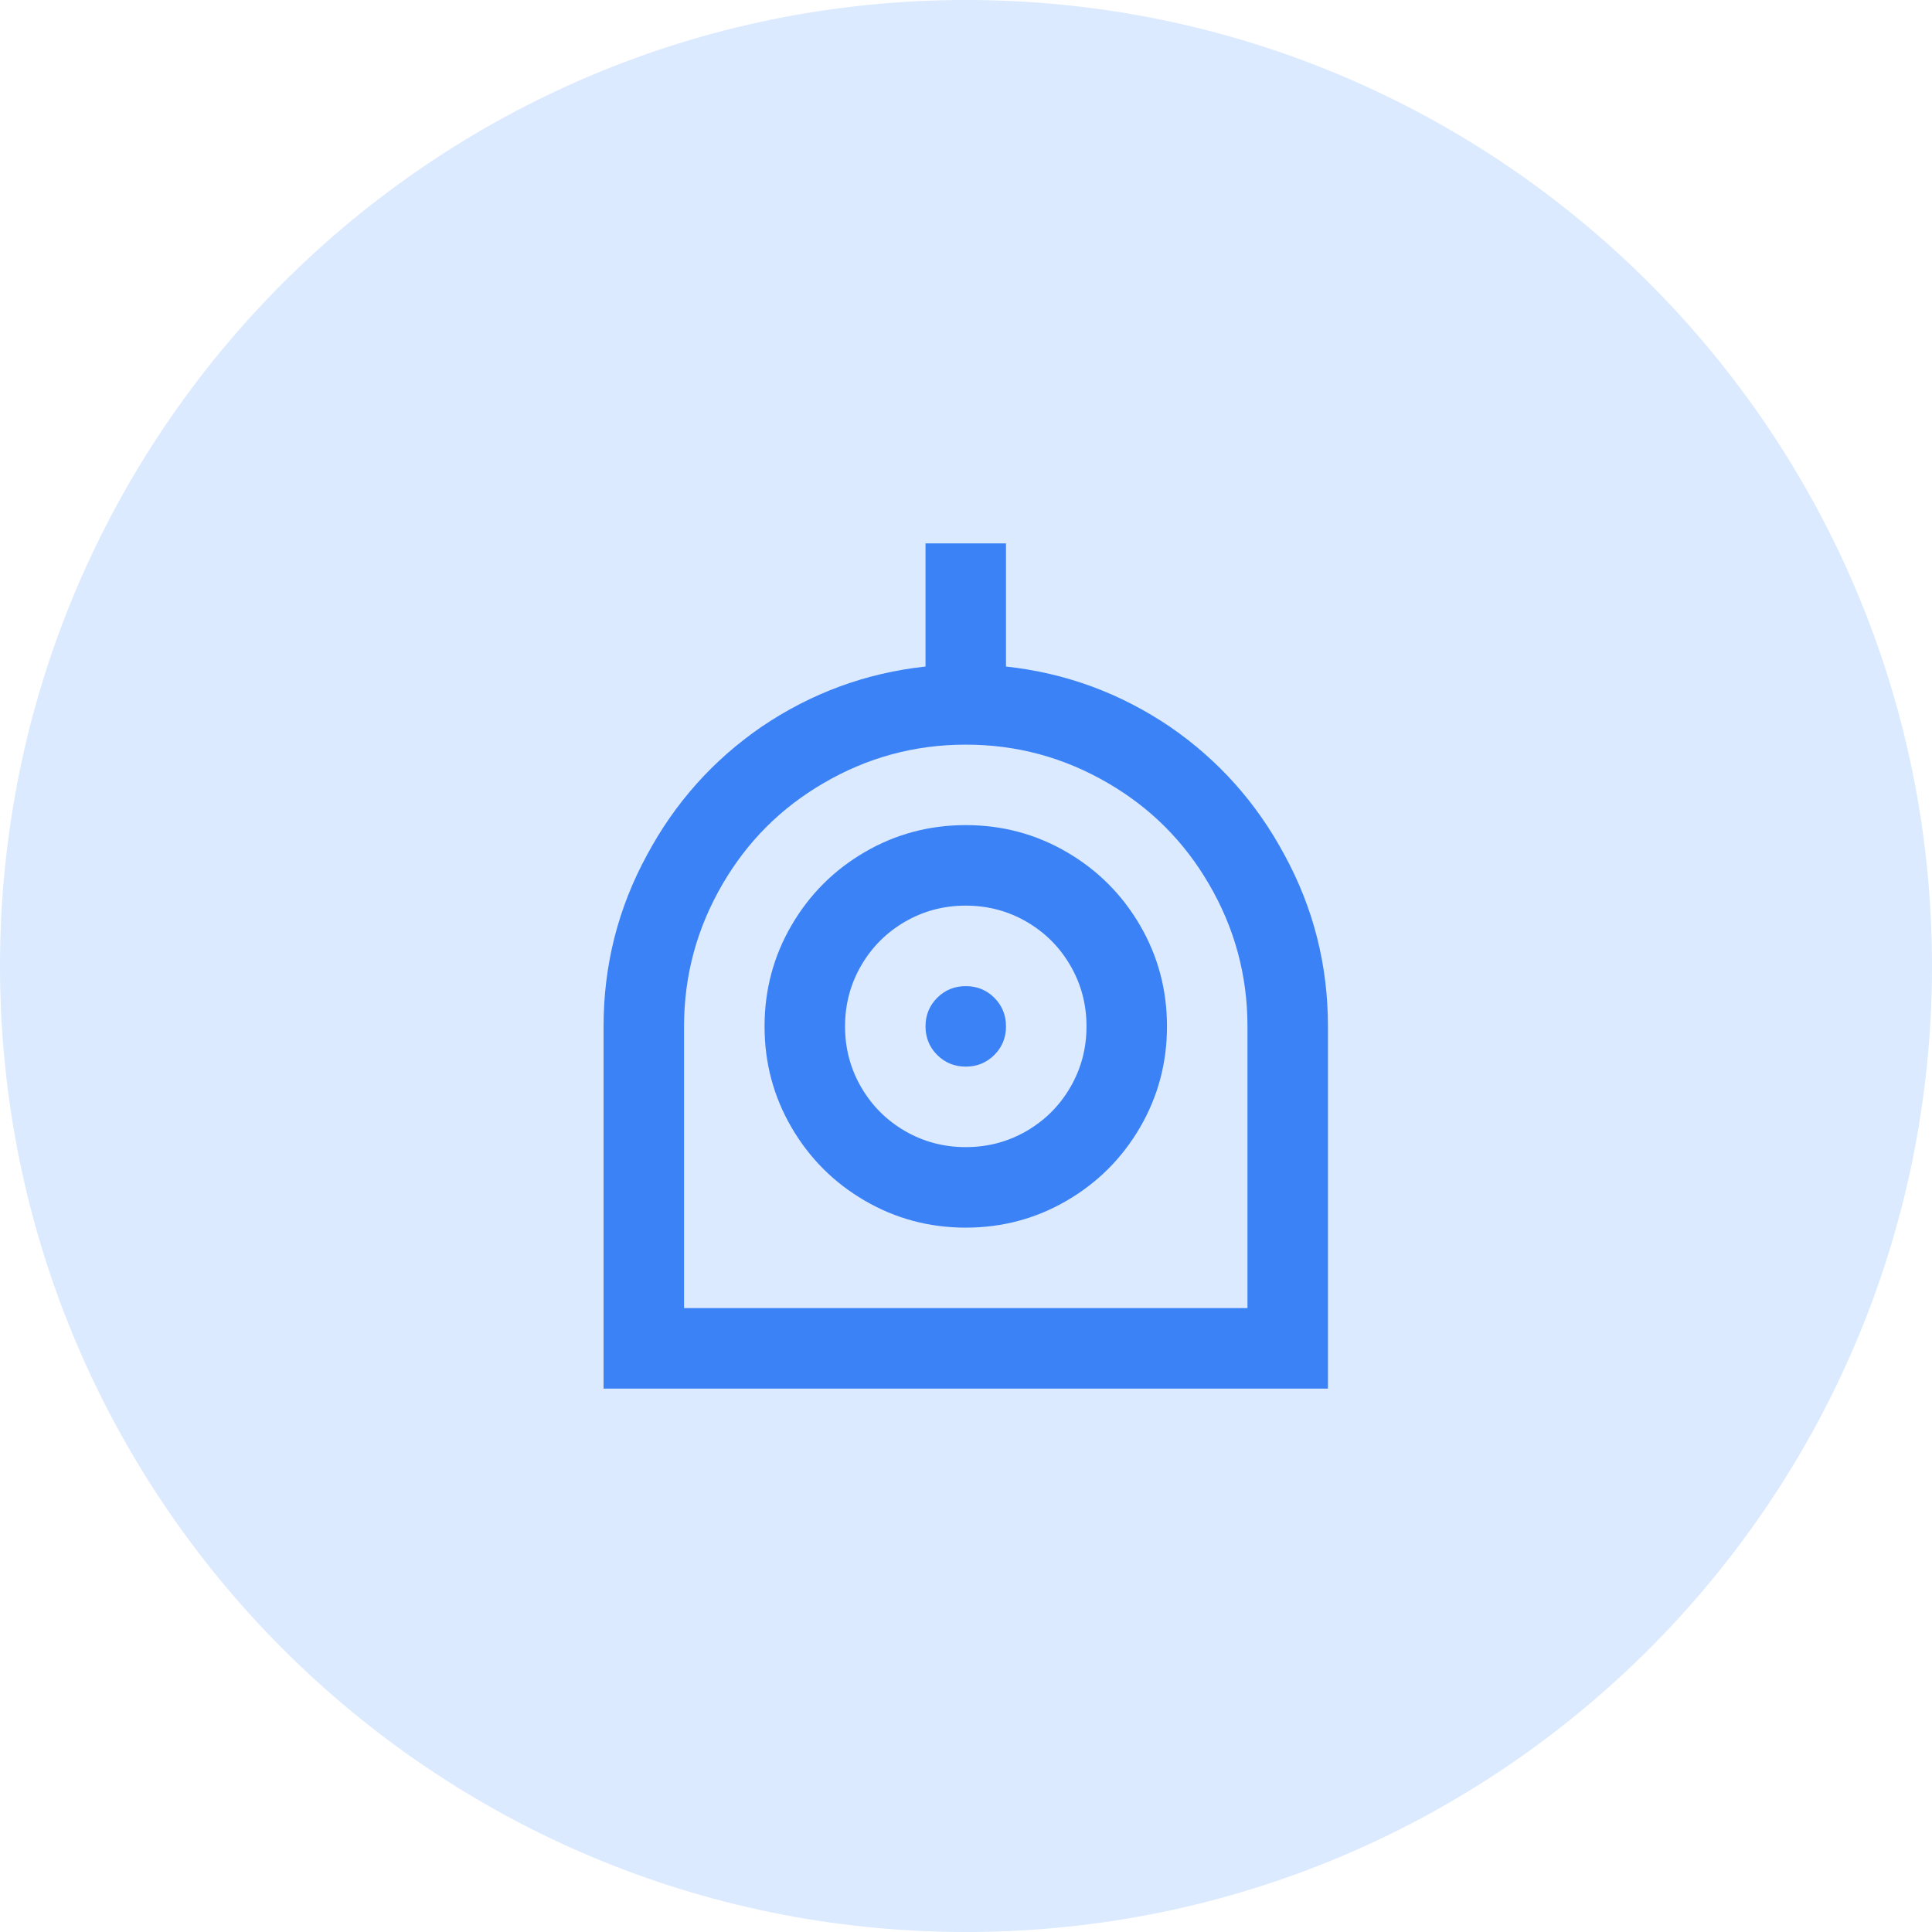 <?xml version="1.0" encoding="utf-8"?>
<svg xmlns="http://www.w3.org/2000/svg" fill="none" height="100%" overflow="visible" preserveAspectRatio="none" style="display: block;" viewBox="0 0 64 64" width="100%">
<g id="DIV-139">
<path d="M0 32C0 14.327 14.327 0 32 0V0C49.673 0 64 14.327 64 32V32C64 49.673 49.673 64 32 64V64C14.327 64 0 49.673 0 32V32Z" fill="#DBEAFE"/>
<g id="I-140">
<g id="Icon-141">
<g id="Group">
<path d="M33.325 22.08C35.298 22.293 37.111 22.96 38.764 24.08C40.364 25.182 41.626 26.596 42.55 28.32C43.51 30.08 43.99 31.973 43.99 34V46H19.994V34C19.994 31.973 20.474 30.08 21.434 28.32C22.358 26.596 23.62 25.182 25.22 24.08C26.873 22.96 28.686 22.293 30.659 22.08V18H33.325V22.08ZM41.324 43.333V34C41.324 32.311 40.898 30.738 40.044 29.28C39.227 27.876 38.116 26.764 36.712 25.947C35.254 25.093 33.681 24.667 31.992 24.667C30.304 24.667 28.73 25.093 27.273 25.947C25.869 26.764 24.758 27.876 23.94 29.28C23.087 30.738 22.66 32.311 22.66 34V43.333H41.324ZM31.992 40.667C30.784 40.667 29.668 40.369 28.646 39.773C27.624 39.178 26.815 38.369 26.22 37.347C25.624 36.324 25.327 35.209 25.327 34C25.327 32.791 25.624 31.676 26.22 30.653C26.815 29.631 27.624 28.822 28.646 28.227C29.668 27.631 30.784 27.333 31.992 27.333C33.201 27.333 34.316 27.631 35.338 28.227C36.36 28.822 37.169 29.631 37.765 30.653C38.36 31.676 38.658 32.791 38.658 34C38.658 35.209 38.36 36.324 37.765 37.347C37.169 38.369 36.36 39.178 35.338 39.773C34.316 40.369 33.201 40.667 31.992 40.667ZM31.992 38C32.721 38 33.392 37.822 34.005 37.467C34.618 37.111 35.103 36.627 35.458 36.013C35.814 35.4 35.992 34.729 35.992 34C35.992 33.271 35.814 32.6 35.458 31.987C35.103 31.373 34.618 30.889 34.005 30.533C33.392 30.178 32.721 30 31.992 30C31.263 30 30.592 30.178 29.979 30.533C29.366 30.889 28.882 31.373 28.526 31.987C28.171 32.6 27.993 33.271 27.993 34C27.993 34.729 28.171 35.4 28.526 36.013C28.882 36.627 29.366 37.111 29.979 37.467C30.592 37.822 31.263 38 31.992 38ZM31.992 35.333C31.619 35.333 31.303 35.204 31.046 34.947C30.788 34.689 30.659 34.373 30.659 34C30.659 33.627 30.788 33.311 31.046 33.053C31.303 32.796 31.619 32.667 31.992 32.667C32.365 32.667 32.681 32.796 32.939 33.053C33.196 33.311 33.325 33.627 33.325 34C33.325 34.373 33.196 34.689 32.939 34.947C32.681 35.204 32.365 35.333 31.992 35.333Z" fill="#3B82F6" id="Vector"/>
</g>
</g>
</g>
</g>
</svg>